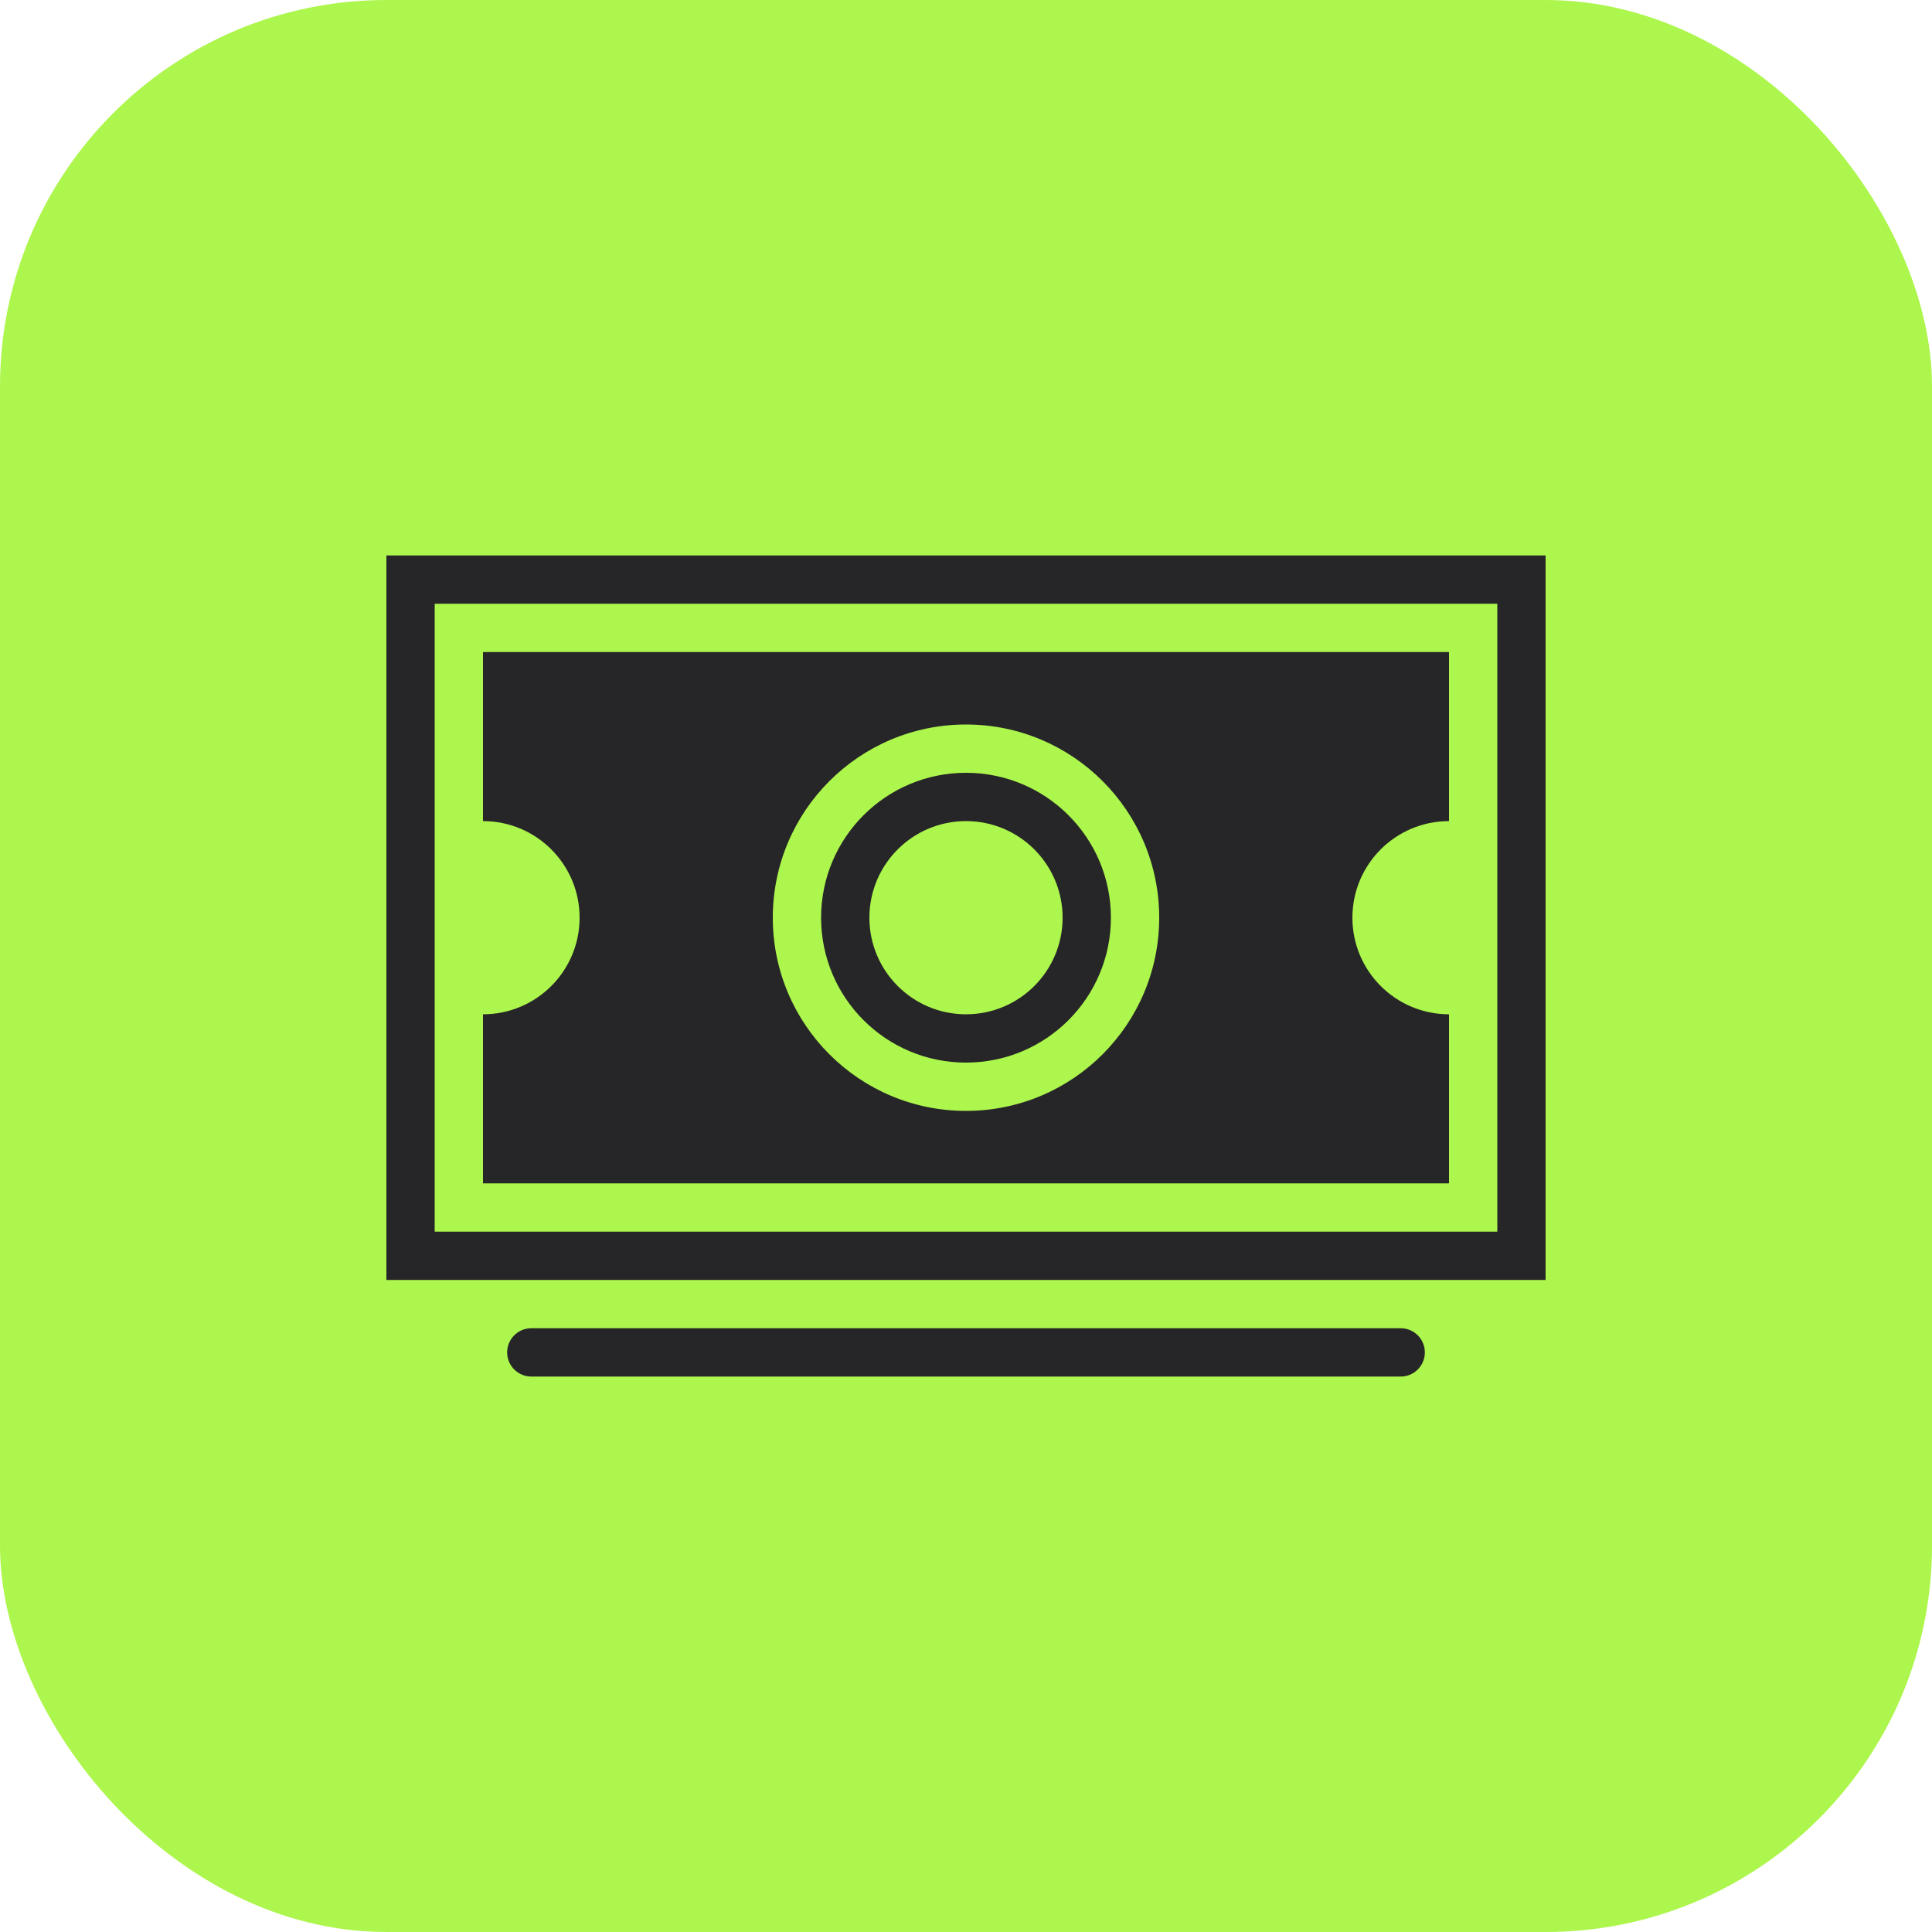 <svg width="80" height="80" viewBox="0 0 80 80" fill="none" xmlns="http://www.w3.org/2000/svg">
<rect width="80" height="80" rx="16" fill="#ADF64D"/>
<path d="M64 23V53H16V23H64ZM18 51H62V25H18V51Z" fill="#262527"/>
<path d="M60 34C57.791 34 56 35.791 56 38C56 40.209 57.791 42 60 42V49H20V42C22.209 42 24 40.209 24 38C24 35.791 22.209 34 20 34V27H60V34ZM40 30C35.582 30 32 33.582 32 38C32 42.418 35.582 46 40 46C44.418 46 48 42.418 48 38C48 33.582 44.418 30 40 30Z" fill="#262527"/>
<path d="M44 38C44 35.791 42.209 34 40 34C37.791 34 36 35.791 36 38C36 40.209 37.791 42 40 42C42.209 42 44 40.209 44 38ZM46 38C46 41.314 43.314 44 40 44C36.686 44 34 41.314 34 38C34 34.686 36.686 32 40 32C43.314 32 46 34.686 46 38Z" fill="#262527"/>
<path d="M58 55L58.102 55.005C58.607 55.056 59 55.482 59 56C59 56.518 58.607 56.944 58.102 56.995L58 57H22C21.448 57 21 56.552 21 56C21 55.448 21.448 55 22 55H58Z" fill="#262527"/>
</svg>
